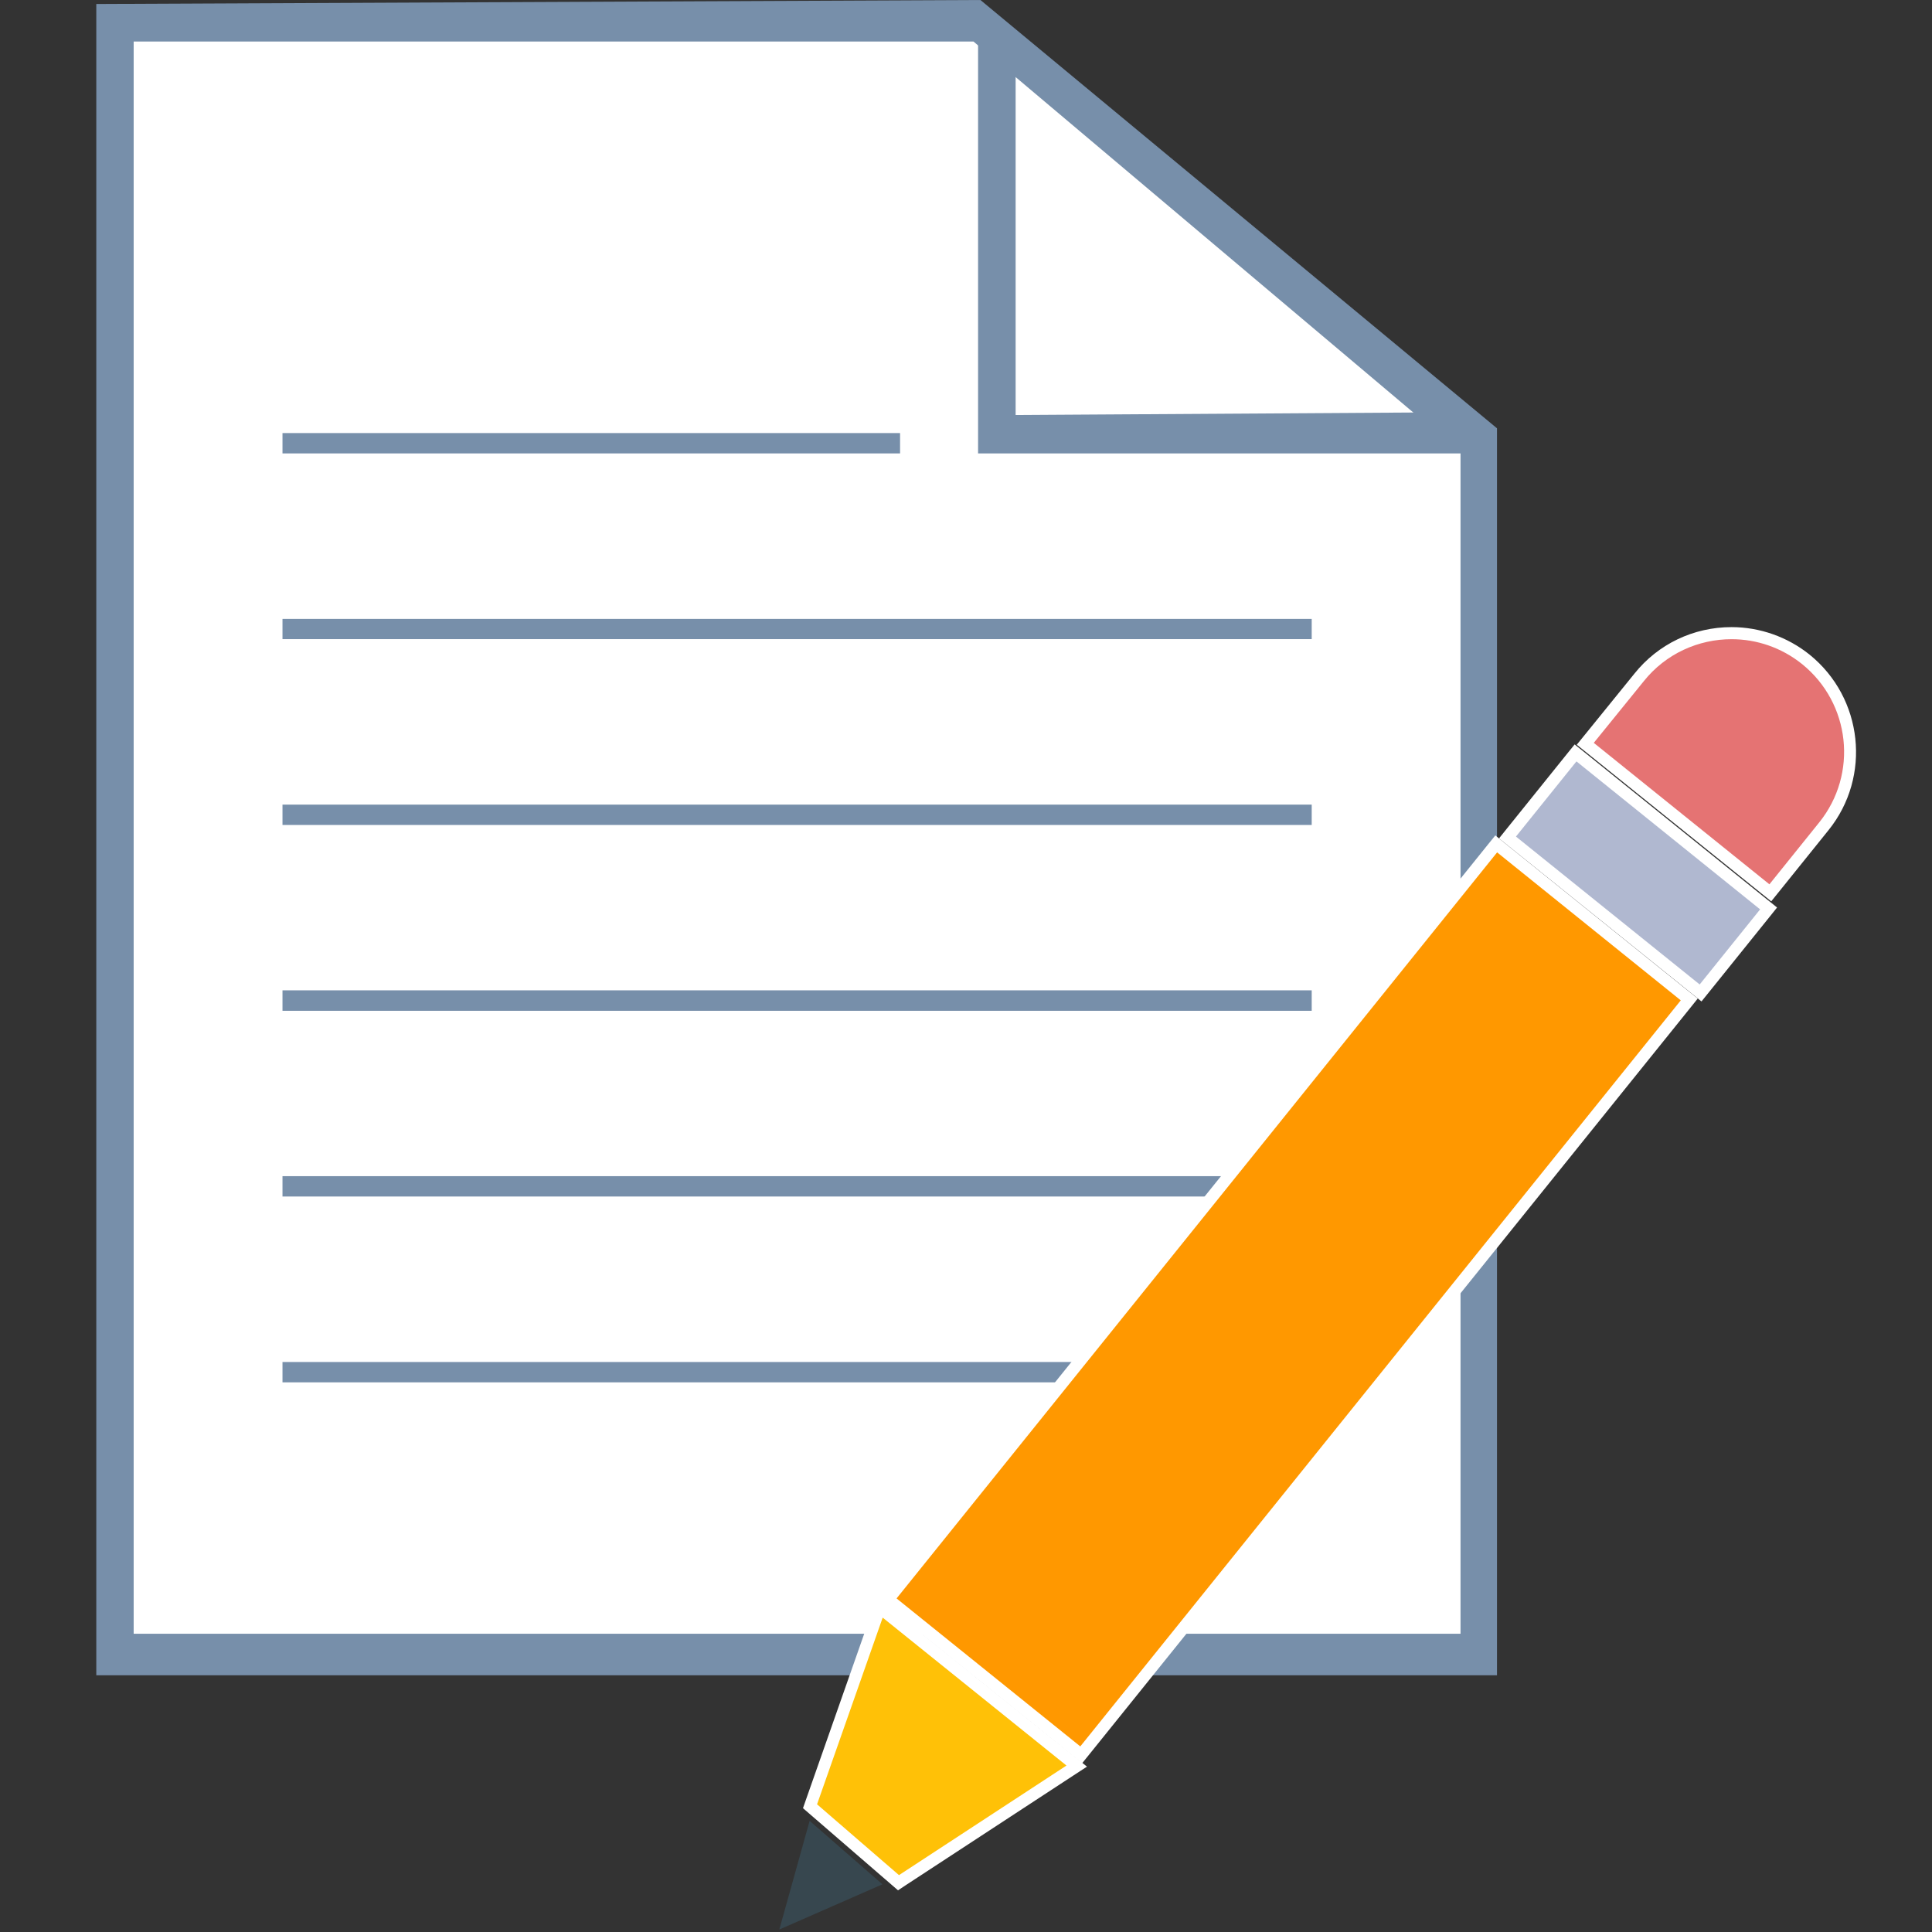 <?xml version="1.0" encoding="utf-8"?>
<!-- Generator: Adobe Illustrator 16.0.0, SVG Export Plug-In . SVG Version: 6.00 Build 0)  -->
<!DOCTYPE svg PUBLIC "-//W3C//DTD SVG 1.1//EN" "http://www.w3.org/Graphics/SVG/1.1/DTD/svg11.dtd">
<svg version="1.1" id="Layer_1" xmlns="http://www.w3.org/2000/svg" xmlns:xlink="http://www.w3.org/1999/xlink" x="0px" y="0px"
	 width="32px" height="32px" viewBox="0 0 32 32" enable-background="new 0 0 32 32" xml:space="preserve">
<rect x="0" y="0" width="32" height="32" fill="#333333" stroke="none"/>
<g>
	<polygon fill="#778FAA" points="1.595,0.066 1.595,27.748 24.795,27.748 24.795,7.094 16.239,0 	"/>
	<polygon fill="#FFFFFF" points="2.214,0.688 2.214,27.06 24.191,27.06 24.191,7.492 16.124,0.688 	"/>
	<polygon fill="#778FAA" points="16.2,0.36 16.2,7.51 24.642,7.51 23.836,6.83 16.822,6.874 16.822,0.721 	"/>
	<rect x="4.679" y="7.173" fill="#778FAA" width="10.229" height="0.337"/>
	<rect x="4.679" y="10.251" fill="#778FAA" width="17.047" height="0.335"/>
	<rect x="4.679" y="13.327" fill="#778FAA" width="17.047" height="0.337"/>
	<rect x="4.679" y="16.403" fill="#778FAA" width="17.047" height="0.339"/>
	<rect x="4.679" y="19.481" fill="#778FAA" width="17.047" height="0.337"/>
	<rect x="4.679" y="22.559" fill="#778FAA" width="17.047" height="0.337"/>
	<g>
		
			<rect x="13.313" y="19.469" transform="matrix(-0.627 0.779 -0.779 -0.627 51.493 18.391)" fill="#FF9800" width="16.063" height="4.107"/>
		<path fill="#FFFFFF" d="M24.797,14.118l3.042,2.451l-9.946,12.357l-3.043-2.451L24.797,14.118 M24.767,13.837l-0.126,0.156
			L14.694,26.35l-0.125,0.155l0.156,0.125l3.042,2.451l0.155,0.126l0.126-0.156l9.947-12.356l0.125-0.156l-0.156-0.125l-3.042-2.451
			L24.767,13.837L24.767,13.837z"/>
	</g>
	<g>
		
			<rect x="26.233" y="12.405" transform="matrix(-0.627 0.779 -0.779 -0.627 55.406 2.386)" fill="#B0B8D0" width="1.798" height="4.107"/>
		<path fill="#FFFFFF" d="M26.111,12.611l3.042,2.451l-1.001,1.244l-3.043-2.45L26.111,12.611 M26.081,12.33l-0.126,0.156
			l-1.002,1.245l-0.125,0.156l0.156,0.125l3.043,2.45l0.155,0.125l0.126-0.156l1.001-1.244l0.125-0.156l-0.156-0.125l-3.041-2.451
			L26.081,12.33L26.081,12.33z"/>
	</g>
	<g>
		<polygon fill="#FFC107" points="13.417,29.917 14.572,26.626 17.834,29.252 14.882,31.184 		"/>
		<path fill="#FFFFFF" d="M14.62,26.793l3.044,2.45l-2.774,1.815l-1.357-1.173L14.62,26.793 M14.525,26.46l-0.094,0.267
			l-1.086,3.093l-0.045,0.129l0.103,0.089l1.357,1.173l0.114,0.099L15,31.226l2.774-1.815l0.23-0.15l-0.215-0.173l-3.044-2.45
			L14.525,26.46L14.525,26.46z"/>
	</g>
	<g>
		<path fill="#E57373" d="M26.257,12.319l0.891-1.099c0.373-0.466,0.932-0.734,1.532-0.734c0.446,0,0.883,0.154,1.23,0.435
			c0.844,0.681,0.978,1.921,0.299,2.764l-0.887,1.103L26.257,12.319z"/>
		<path fill="#FFFFFF" d="M28.68,10.587c0.41,0,0.823,0.135,1.168,0.412c0.802,0.648,0.931,1.82,0.283,2.624l-0.824,1.024
			l-2.909-2.343l0.828-1.021C27.592,10.825,28.133,10.587,28.68,10.587 M28.68,10.387c-0.631,0-1.218,0.281-1.61,0.772l-0.827,1.02
			l-0.127,0.156l0.157,0.126l2.909,2.343l0.155,0.125l0.126-0.156l0.824-1.024c0.713-0.886,0.572-2.188-0.313-2.905
			C29.607,10.549,29.148,10.387,28.68,10.387L28.68,10.387z"/>
	</g>
	<g>
		<polygon fill="#37474F" points="13.41,30.159 14.616,31.21 12.908,31.959 		"/>
	</g>
</g>
</svg>
